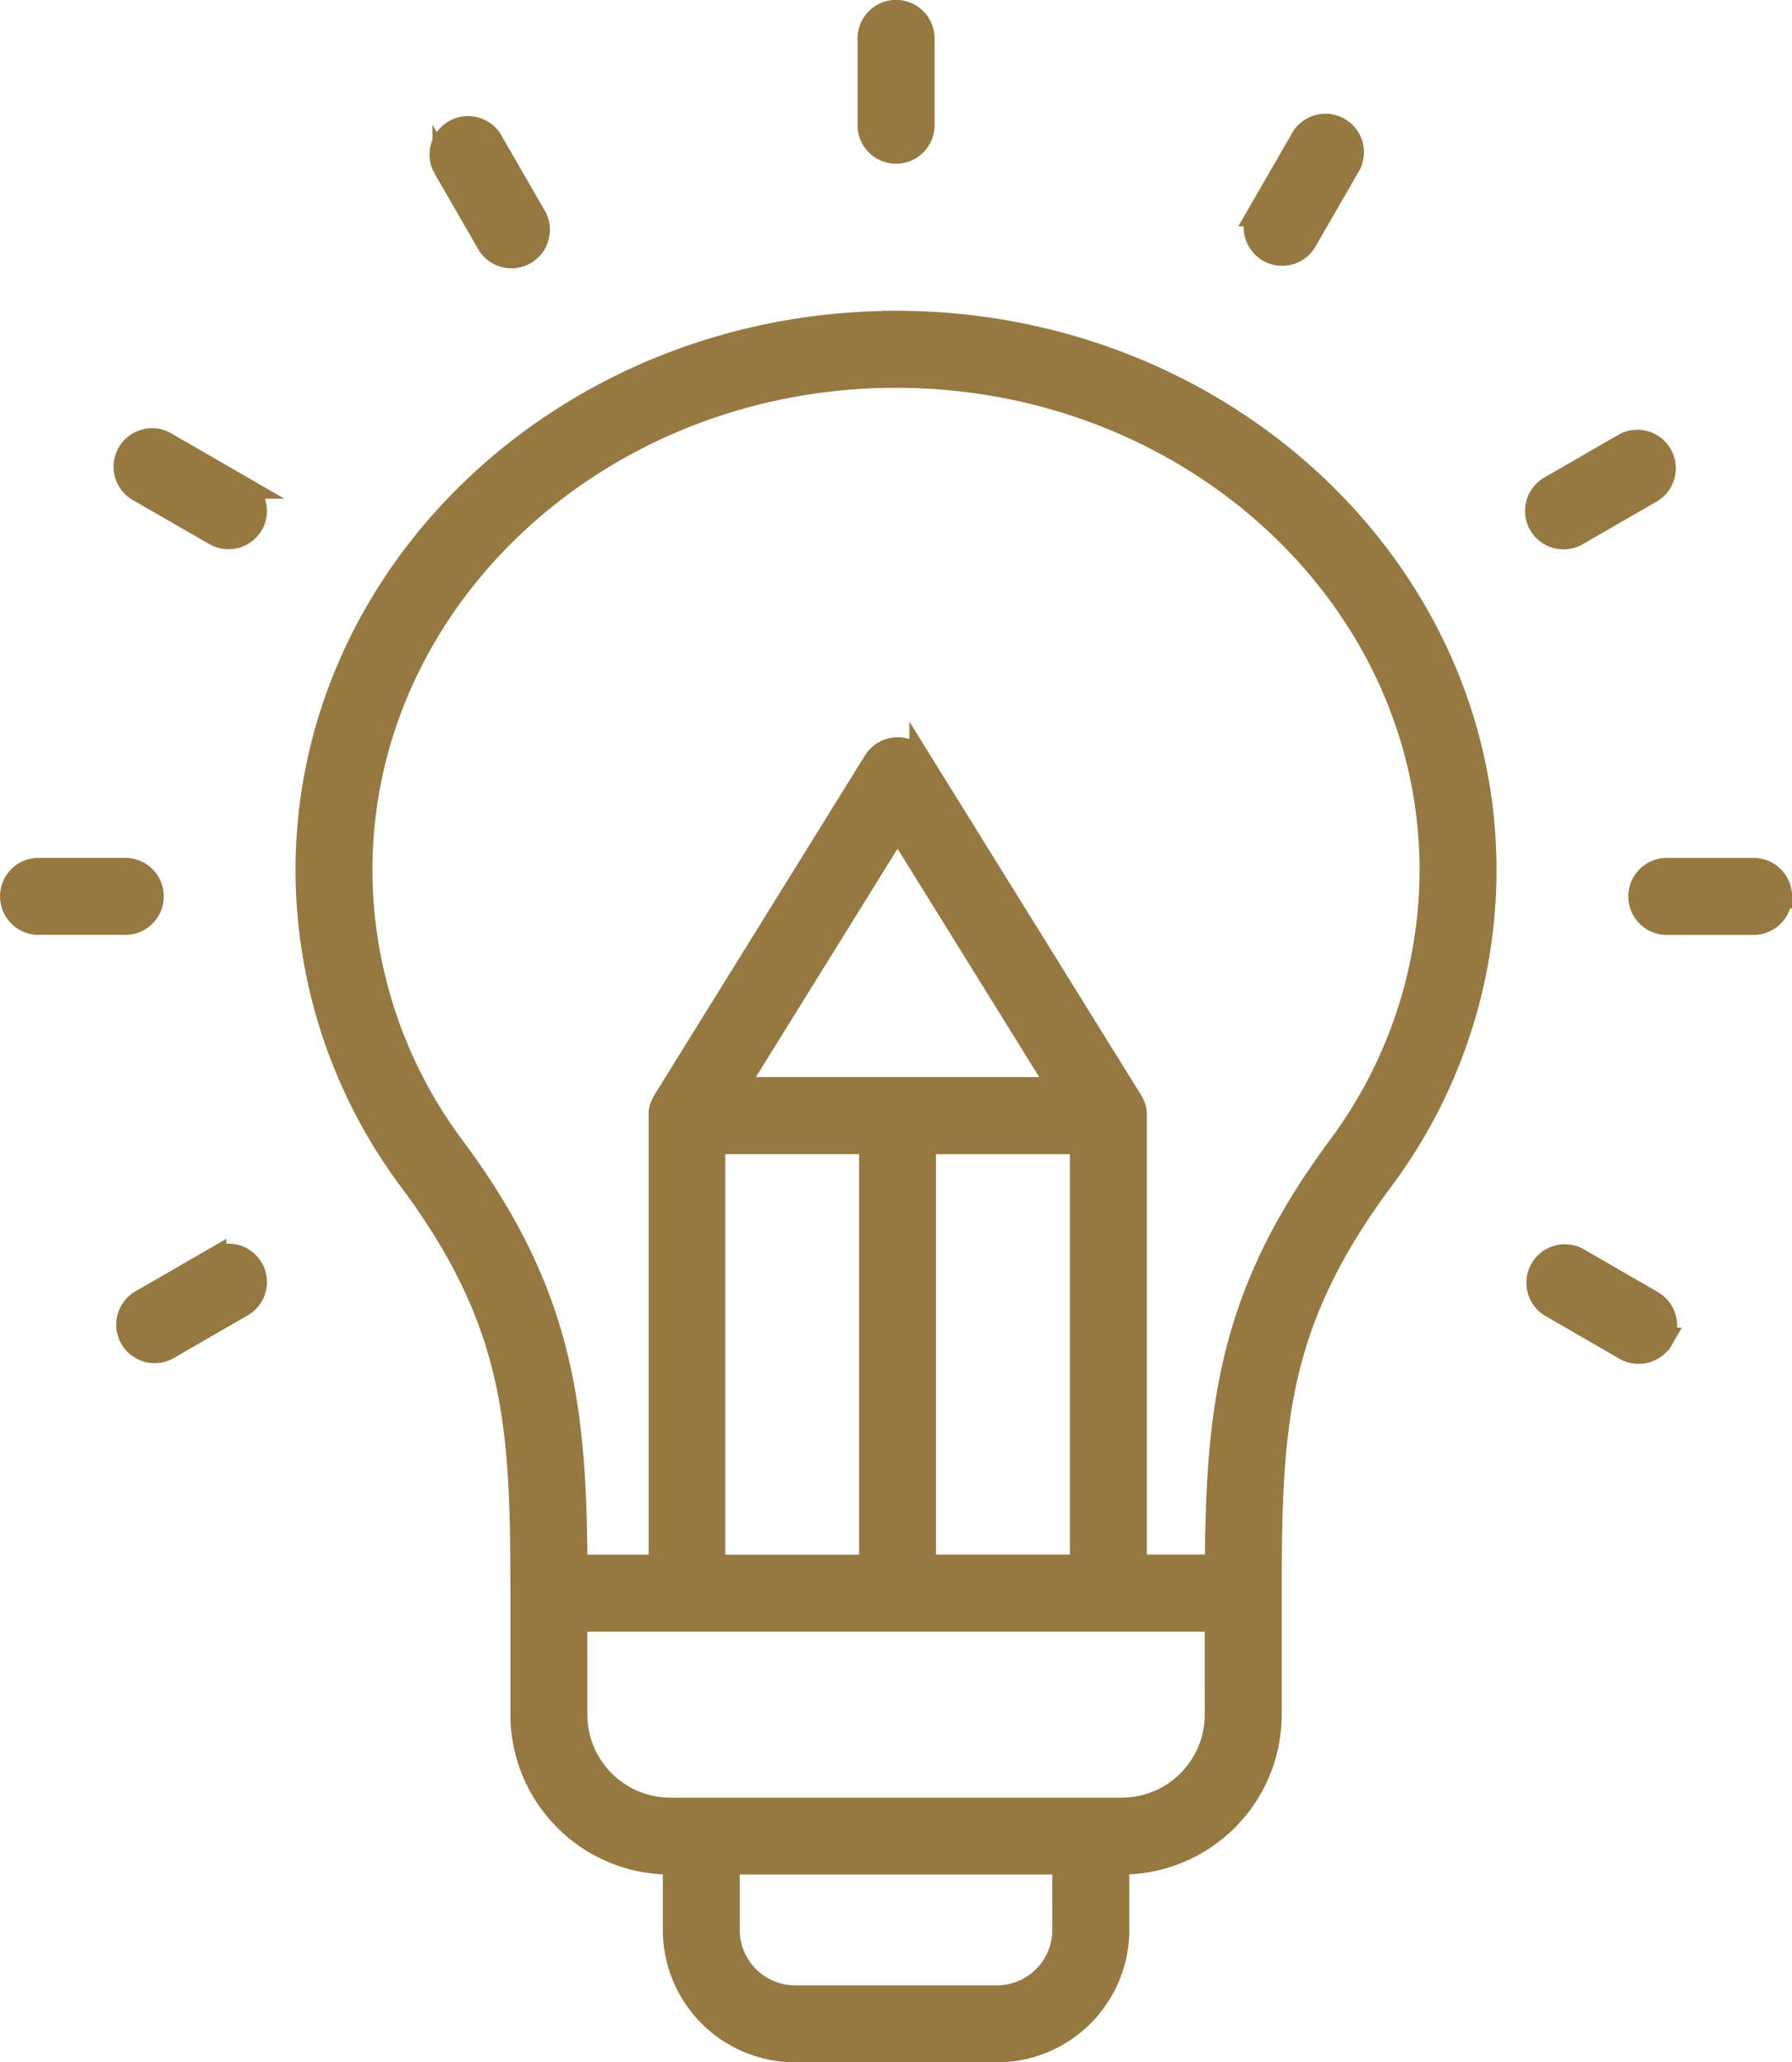 <?xml version="1.0" encoding="UTF-8"?>
<svg xmlns="http://www.w3.org/2000/svg" width="79.118" height="91" viewBox="0 0 79.118 91">
  <path id="CREATIVE_PROCESS" data-name="CREATIVE PROCESS" d="M170.318,41.722c-14.343,0-26.013,10.846-26.013,24.179a22.882,22.882,0,0,0,4.587,13.717c4.673,6.3,4.9,10.788,4.9,18.186v5.36a6.564,6.564,0,0,0,6.556,6.556h.173v2.946a5.348,5.348,0,0,0,5.341,5.34h8.909a5.347,5.347,0,0,0,5.346-5.34v-2.946h.173a6.564,6.564,0,0,0,6.556-6.556V97.8c0-7.4.228-11.891,4.9-18.186A22.887,22.887,0,0,0,196.33,65.9c0-13.336-11.669-24.182-26.013-24.182Zm7.4,70.943a2.951,2.951,0,0,1-2.945,2.945h-8.911a2.951,2.951,0,0,1-2.945-2.945v-2.946h14.8Zm6.73-9.5h0a4.167,4.167,0,0,1-4.161,4.162H160.35a4.167,4.167,0,0,1-4.161-4.162V99.005h28.257ZM171.582,96.6V77.933h6.912V96.6Zm-8.351-21.068,7.154-11.525,7.153,11.525Zm-.955,2.4h6.911V96.605h-6.911Zm27.543.257c-4.746,6.39-5.322,11.361-5.368,18.411h-3.562V76.631l0-.048a.305.305,0,0,0-.011-.067c0-.022-.006-.035-.01-.053s-.01-.04-.016-.059h0a.559.559,0,0,0-.017-.058c-.006-.017-.012-.034-.019-.051s-.017-.042-.026-.062l-.021-.045-.035-.062-.014-.026-9.313-15a1.2,1.2,0,0,0-2.035,0l-9.307,15-.014.026c-.012.02-.023.041-.034.062l-.022.045c-.009.02-.018.041-.026.062s-.013.034-.019.051l-.018.057c0,.02-.011.04-.015.06s-.008.035-.011.053-.008.044-.01.067l0,.048h0a.666.666,0,0,0,0,.073v19.9h-3.7c-.047-7.051-.622-12.022-5.368-18.416A20.5,20.5,0,0,1,146.7,65.9c0-12.011,10.594-21.782,23.616-21.782s23.616,9.768,23.616,21.782a20.5,20.5,0,0,1-4.116,12.285Zm-20.7-45.161V29.2a1.2,1.2,0,1,1,2.4,0v3.83a1.2,1.2,0,1,1-2.4,0Zm-18.768,1.841a1.2,1.2,0,0,1,2.074-1.2l1.915,3.317a1.2,1.2,0,1,1-2.074,1.2Zm-8.467,15.774a1.2,1.2,0,0,1-1.636.437L136.93,49.17h0a1.2,1.2,0,1,1,1.2-2.074l3.317,1.914A1.2,1.2,0,0,1,141.882,50.647Zm-5.6,17.614h-3.826a1.2,1.2,0,0,1,0-2.4h3.83a1.2,1.2,0,0,1,0,2.4Zm5.6,15.218a1.2,1.2,0,0,1-.438,1.636l-3.317,1.915a1.2,1.2,0,0,1-1.2-2.074l3.317-1.915A1.2,1.2,0,0,1,141.882,83.48Zm62.259,3.113h0a1.2,1.2,0,0,1-1.636.438l-3.317-1.915a1.2,1.2,0,0,1,1.2-2.074l3.317,1.915a1.2,1.2,0,0,1,.437,1.636Zm5.233-19.529a1.2,1.2,0,0,1-1.2,1.2h-3.828a1.2,1.2,0,0,1,0-2.4h3.83a1.2,1.2,0,0,1,1.2,1.2ZM198.75,50.648a1.2,1.2,0,0,1,.438-1.637l3.317-1.914a1.2,1.2,0,0,1,1.2,2.074l-3.319,1.915a1.2,1.2,0,0,1-1.636-.437ZM186.294,36.993l1.915-3.317a1.2,1.2,0,1,1,2.075,1.2l-1.915,3.317h0a1.2,1.2,0,0,1-2.074-1.2Z" transform="translate(-130.757 -27.505)" fill="#967941" stroke="#967941" stroke-width="1"></path>
</svg>

